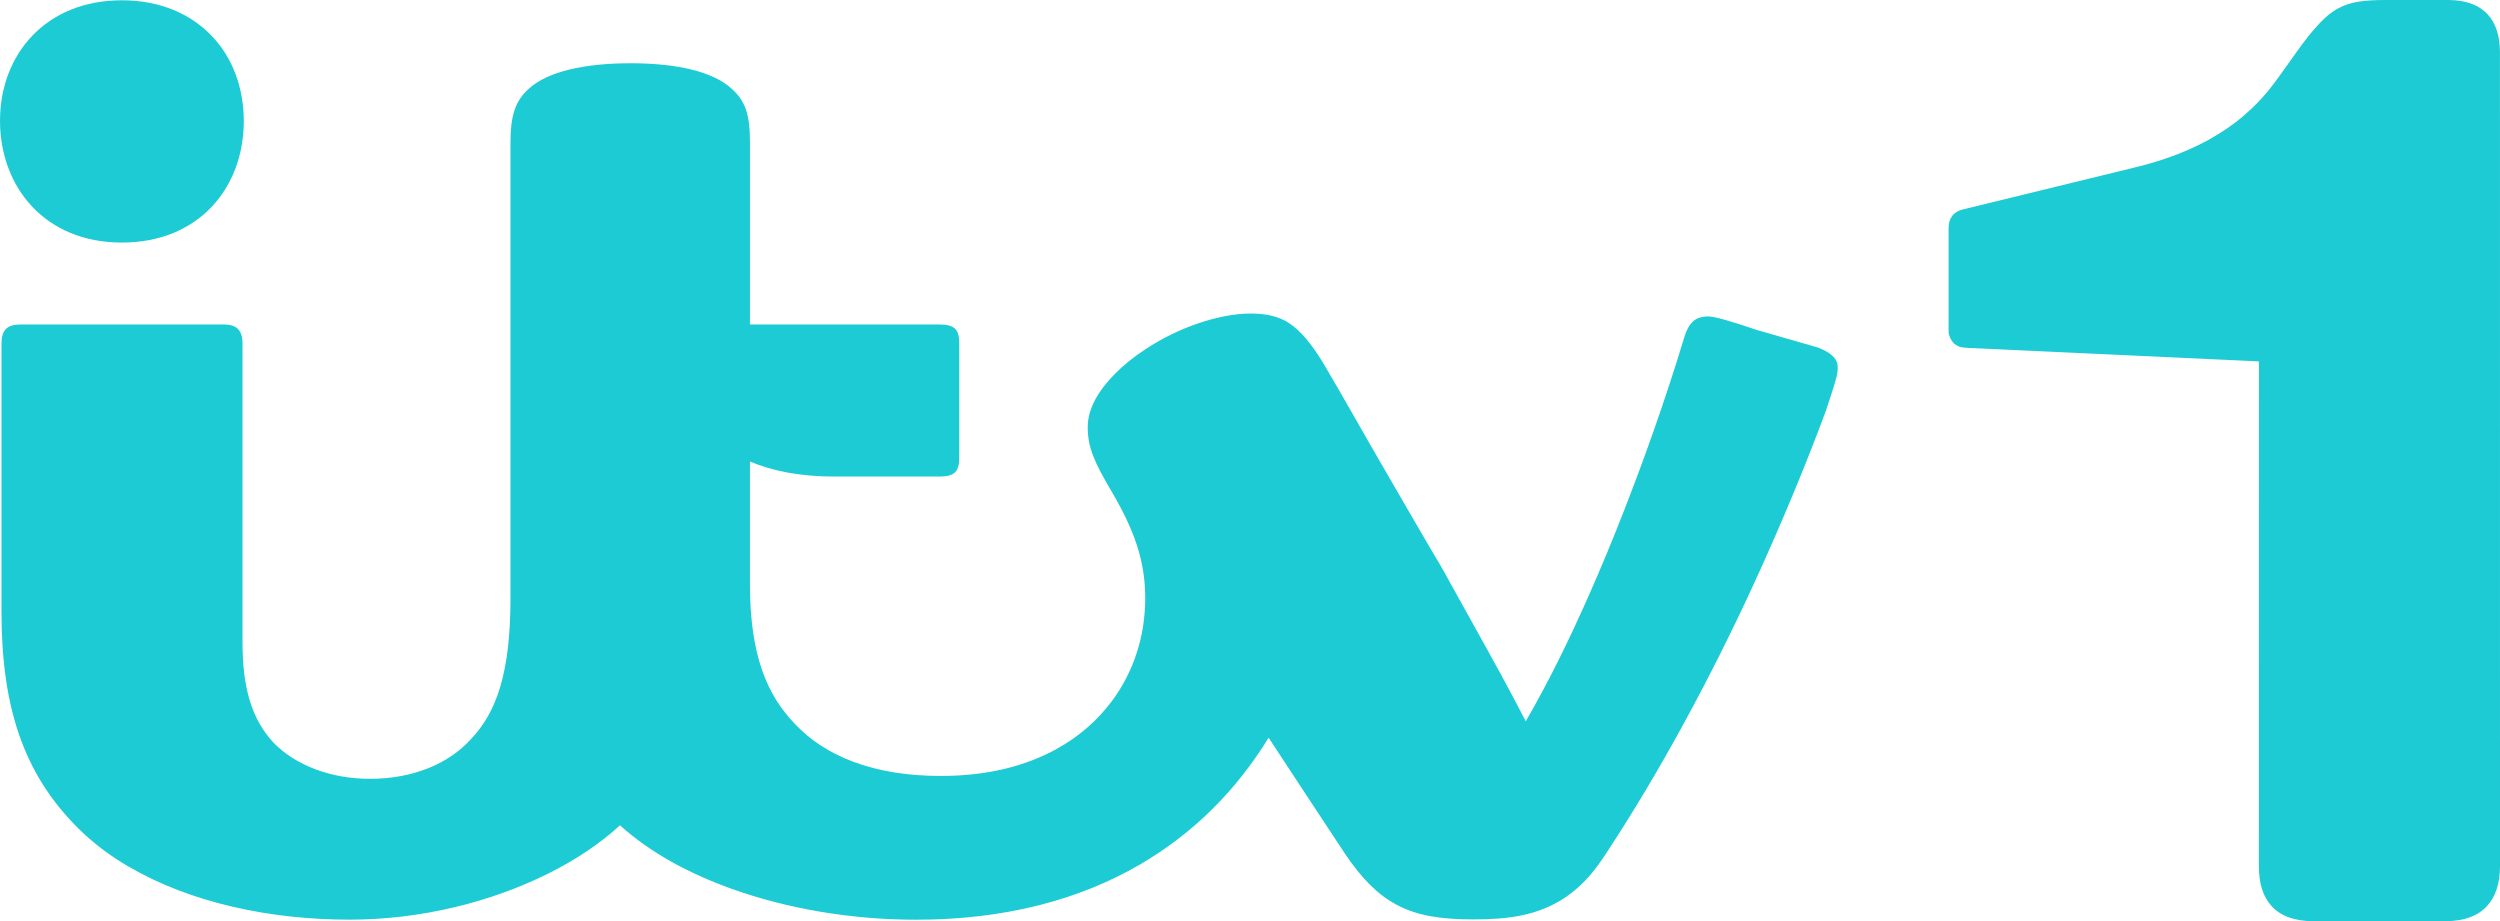 <svg xmlns:svg="http://www.w3.org/2000/svg" xmlns="http://www.w3.org/2000/svg" version="1.1" width="1000" height="368.468" viewBox="0 0 1000 368.468" id="svg2640"><defs id="defs22" /><path d="M 48.728,0.117 C 18.406,0.117 0.006,21.639 0.006,48.34 L 0,48.342 C 0,48.381 0.002,48.419 0.002,48.457 0.002,48.495 0,48.533 0,48.57 L 0.006,48.576 C 0.112,74.68 17.809,97.026 48.728,97.026 64.134,97.026 76.267,91.577 84.635,82.765 92.955,74.005 97.468,61.922 97.521,48.574 L 97.527,48.57 C 97.527,48.532 97.525,48.495 97.525,48.457 97.525,48.419 97.527,48.381 97.527,48.342 L 97.521,48.34 C 97.468,35.055 93.054,23.128 84.735,14.409 76.367,5.639 64.134,0.117 48.728,0.117 Z M 252.301,25.302 C 234.044,25.302 219.157,28.514 211.505,35.499 205.964,40.551 204.191,46.406 204.191,57.215 V 238.977 C 204.191,254.408 202.808,265.599 200.067,274.81 197.42,283.702 193.5,290.283 188.346,295.691 179.54,305.437 165.298,311.526 148.042,311.526 132.163,311.526 118.263,306.122 109.391,297.067 104.861,292.125 101.721,286.515 99.737,279.666 97.846,273.141 97.004,265.891 97.004,256.626 V 137.369 C 97.004,134.763 96.413,132.867 95.189,131.619 93.965,130.37 92.122,129.784 89.241,129.784 H 8.43 C 5.579,129.784 3.563,130.351 2.364,131.593 1.164,132.836 0.597,134.739 0.597,137.402 V 244.616 C 0.597,263.706 2.788,280.988 8.487,296.247 13.655,310.084 21.709,322.426 33.632,333.57 38.723,338.261 44.6,342.673 51.364,346.596 76.079,361.052 107.853,367.864 139.791,367.864 168.086,367.864 196.299,360.972 219.77,349.179 230.501,343.787 240.112,337.37 247.983,330.119 259.939,340.884 275.183,349.28 292.871,355.602 314.729,363.413 340.211,367.884 366.438,367.884 401.83,367.884 431.776,359.96 456.173,345.689 477.55,333.184 494.444,316.207 507.447,295.091 516.503,308.948 526.519,324.044 538.14,341.703 544.631,351.299 550.999,357.864 558.778,361.973 566.888,366.256 576.189,367.764 589.406,367.764 603.299,367.764 615.362,366.288 626.516,358.712 633.45,353.75 637.476,348.975 642.687,340.998 664.116,308.458 684.321,270.866 701.165,234.352 712.064,210.723 722.429,185.787 730.449,164.052 731.989,159.294 733.283,155.647 734.582,150.916 735.383,147.393 735.402,144.91 733.554,142.901 731.993,141.225 730.406,140.382 727.428,139.103 L 725.293,138.476 702.792,132.008 C 692.331,128.455 685.84,126.576 683.303,126.576 680.93,126.576 678.68,127.189 677.229,128.545 675.777,129.901 674.616,131.915 673.793,134.649 665.794,161.122 657.475,183.986 650.041,203.158 645.465,214.958 640.722,226.415 635.681,237.822 627.394,256.574 619.63,272.321 610.309,288.519 603.039,274.437 598.092,265.558 588.507,248.321 585.183,242.315 582.143,236.842 579.403,231.935 577.626,228.531 574.699,223.631 571.927,218.982 565.551,207.99 564.689,206.624 552.539,185.58 544.279,171.374 539.067,161.829 529.254,145.178 V 145.182 C 524.417,137.285 520.297,132.435 515.864,129.399 511.432,126.364 505.904,125.416 500.218,125.416 487.762,125.416 471.256,131.005 458.252,139.647 453.683,142.614 449.467,145.986 445.919,149.588 439.074,156.534 435.091,163.679 435.091,170.83 435.091,178.687 437.44,184.48 444.876,197 453.662,212.013 458.094,224.292 458.094,239.262 458.094,254.264 453.568,268.7 444.634,280.601 438.887,288.257 431.564,294.644 422.781,299.513 410.498,306.322 395.339,310.379 376.196,310.379 349.141,310.379 329.867,302.253 318.034,289.64 306.843,278.146 299.977,262.04 299.977,233.772 V 184.596 L 300.161,184.674 C 309.102,188.45 320.314,190.62 333.479,190.62 H 375.858 C 378.742,190.62 380.809,190.134 382.049,188.887 383.29,187.639 383.693,185.637 383.693,183.029 V 137.383 C 383.693,134.774 383.29,132.78 382.049,131.531 380.809,130.282 378.742,129.798 375.858,129.798 H 299.985 V 57.016 C 299.985,45.462 298.058,40.446 292.695,35.499 285.037,28.515 270.437,25.302 252.301,25.302 Z" id="path2557" style="fill: #1ccbd4; fill-opacity: 1" /><path id="path1855" d="M 954.262,0 C 937.976,0 932.93,2.671 923.377,14.461 920.143,18.481 917.354,22.689 914.518,26.554 909.217,33.958 905.68,39.284 896.945,46.743 893.519,49.658 888.734,52.967 883.426,55.952 875.628,60.172 866.15,64.074 853.59,67.064 L 785.614,83.664 C 781.08,84.596 779.439,87.636 779.439,91.161 V 132.793 C 779.439,134.012 780.43,136.348 781.675,137.456 783.782,139.136 785.089,139.004 787.424,139.177 L 903.589,144.565 903.566,346.716 C 903.566,359.855 910.054,368.468 925.249,368.468 H 978.217 C 993.412,368.468 1000,359.656 1000,346.517 L 999.98,20.904 C 999.98,8.307 993.76,0 979.193,0 Z" style="fill: #1ccbd4; fill-opacity: 1" /></svg>